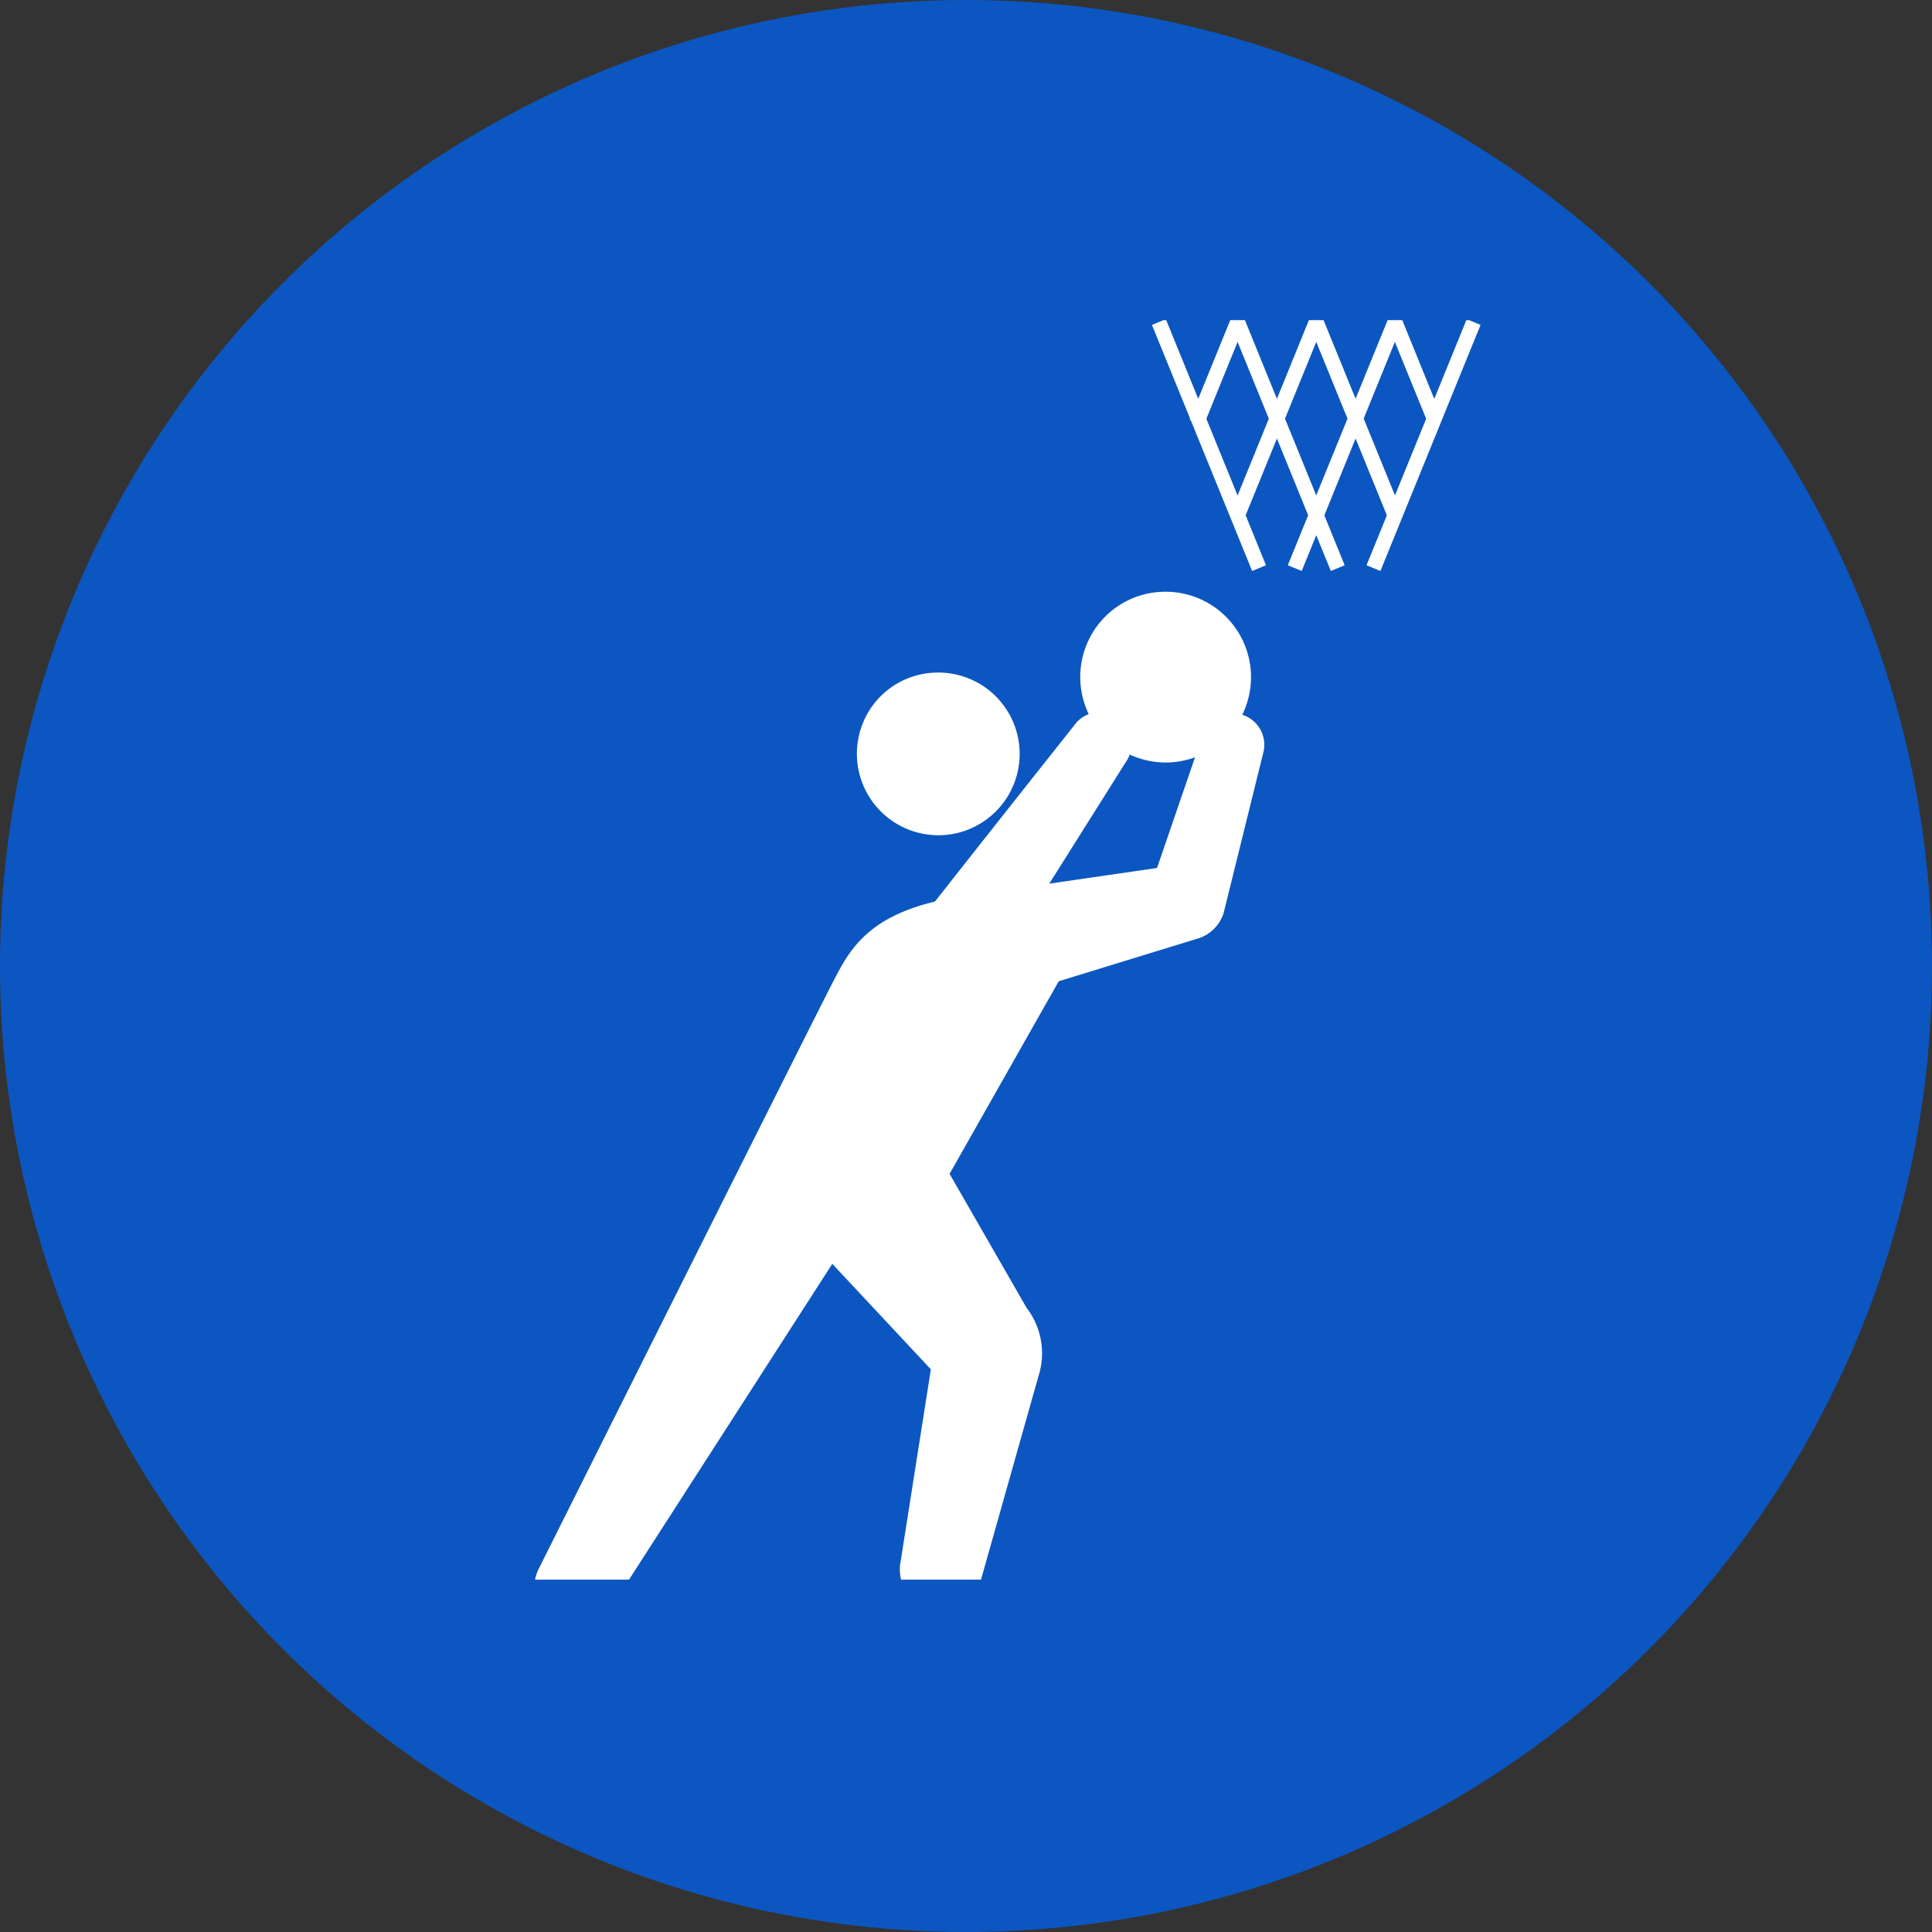 <svg xmlns="http://www.w3.org/2000/svg" xmlns:xlink="http://www.w3.org/1999/xlink" width="120" height="120" viewBox="0 0 120 120">
  <rect x="0" y="0" width="120" height="120" fill="#333333" stroke="none"/>
  <defs>
    <clipPath id="clip-path">
      <path id="パス_4486" data-name="パス 4486" d="M0,61.222H78.23v-78.23H0Z" transform="translate(0 17.008)" fill="none"/>
    </clipPath>
  </defs>
  <g id="グループ_8467" data-name="グループ 8467" transform="translate(-693 -2440)">
    <circle id="楕円形_30" data-name="楕円形 30" cx="60" cy="60" r="60" transform="translate(693 2440)" fill="#0c56c1"/>
    <g id="グループ_8491" data-name="グループ 8491" transform="translate(716.885 2476.893)">
      <g id="グループ_8502" data-name="グループ 8502">
        <g id="グループ_8495" data-name="グループ 8495" transform="translate(0 -17.008)" clip-path="url(#clip-path)">
          <g id="グループ_8491-2" data-name="グループ 8491" transform="translate(29.34 21.891)">
            <path id="パス_4482" data-name="パス 4482" d="M.387,2.235a5.063,5.063,0,0,0,4.834,7.24A5.053,5.053,0,0,0,4.673-.617,5.02,5.02,0,0,0,.387,2.235" transform="translate(0.107 0.621)" fill="#fff"/>
          </g>
          <g id="グループ_8492" data-name="グループ 8492" transform="translate(43.212 16.874)">
            <path id="パス_4483" data-name="パス 4483" d="M.407,2.347A5.309,5.309,0,0,0,5.48,9.941,5.3,5.3,0,0,0,4.9-.648,5.257,5.257,0,0,0,.407,2.347" transform="translate(0.113 0.652)" fill="#fff"/>
          </g>
          <g id="グループ_8493" data-name="グループ 8493" transform="translate(9.301 24.418)">
            <path id="パス_4484" data-name="パス 4484" d="M34.383.063a1.968,1.968,0,0,0-2.442,1.329l-2.815,8.2s-9.788,1.417-12.313,1.8c-5.561.856-6.757,3.252-7.783,5.216S-9.3,53.166-9.3,53.166A2.564,2.564,0,0,0-8.09,56.579,2.562,2.562,0,0,0-4.677,55.36L8.957,34.179l6.122,6.55L13.2,52.679a2.561,2.561,0,0,0,5.014,1.044s3.6-12.755,3.606-12.759a4.641,4.641,0,0,0-.8-4.061L16.242,28.59l6.78-11.964L31.573,14l0,0a2.415,2.415,0,0,0,1.7-1.647l2.433-9.839A1.963,1.963,0,0,0,34.383.063" transform="translate(9.552 0.018)" fill="#fff"/>
          </g>
          <g id="グループ_8494" data-name="グループ 8494" transform="translate(28.437 24.34)">
            <path id="パス_4485" data-name="パス 4485" d="M6.638,13.784l3.739-5.952,5.4-8.578a1.964,1.964,0,0,0-.5-2.732,1.963,1.963,0,0,0-2.732.492S-.588,13.55-1.844,15.38Z" transform="translate(1.844 3.829)" fill="#fff"/>
          </g>
        </g>
        <g id="グループ_8496" data-name="グループ 8496" transform="translate(52.557 -17.008)">
          <path id="パス_4487" data-name="パス 4487" d="M3.8,0-1.056,11.941l.86.345L4.257,1.352,8.741,12.364l.865-.35L4.712,0Z" transform="translate(1.056)" fill="#fff"/>
        </g>
        <g id="グループ_8497" data-name="グループ 8497" transform="translate(50.008 -17.008)">
          <path id="パス_4488" data-name="パス 4488" d="M1.973,0-.548,6.191l.865.354L2.428,1.352,8.219,15.579l.86-.354L2.883,0Z" transform="translate(0.548)" fill="#fff"/>
        </g>
        <g id="グループ_8498" data-name="グループ 8498" transform="translate(56.106 -17.008)">
          <path id="パス_4489" data-name="パス 4489" d="M4.849,0l-6.2,15.225.865.354L5.3,1.352l2,4.912.86-.354L5.759,0Z" transform="translate(1.347)" fill="#fff"/>
        </g>
        <g id="グループ_8499" data-name="グループ 8499" transform="translate(47.664 -17.008)">
          <path id="パス_4490" data-name="パス 4490" d="M.565,0-.157.294,6.066,15.579l.86-.354L.731,0Z" transform="translate(0.157)" fill="#fff"/>
        </g>
        <g id="グループ_8500" data-name="グループ 8500" transform="translate(60.992 -17.008)">
          <path id="パス_4491" data-name="パス 4491" d="M4.852,0l-6.2,15.225.865.354L5.735.294,5.018,0Z" transform="translate(1.348)" fill="#fff"/>
        </g>
      </g>
    </g>
  </g>
</svg>
